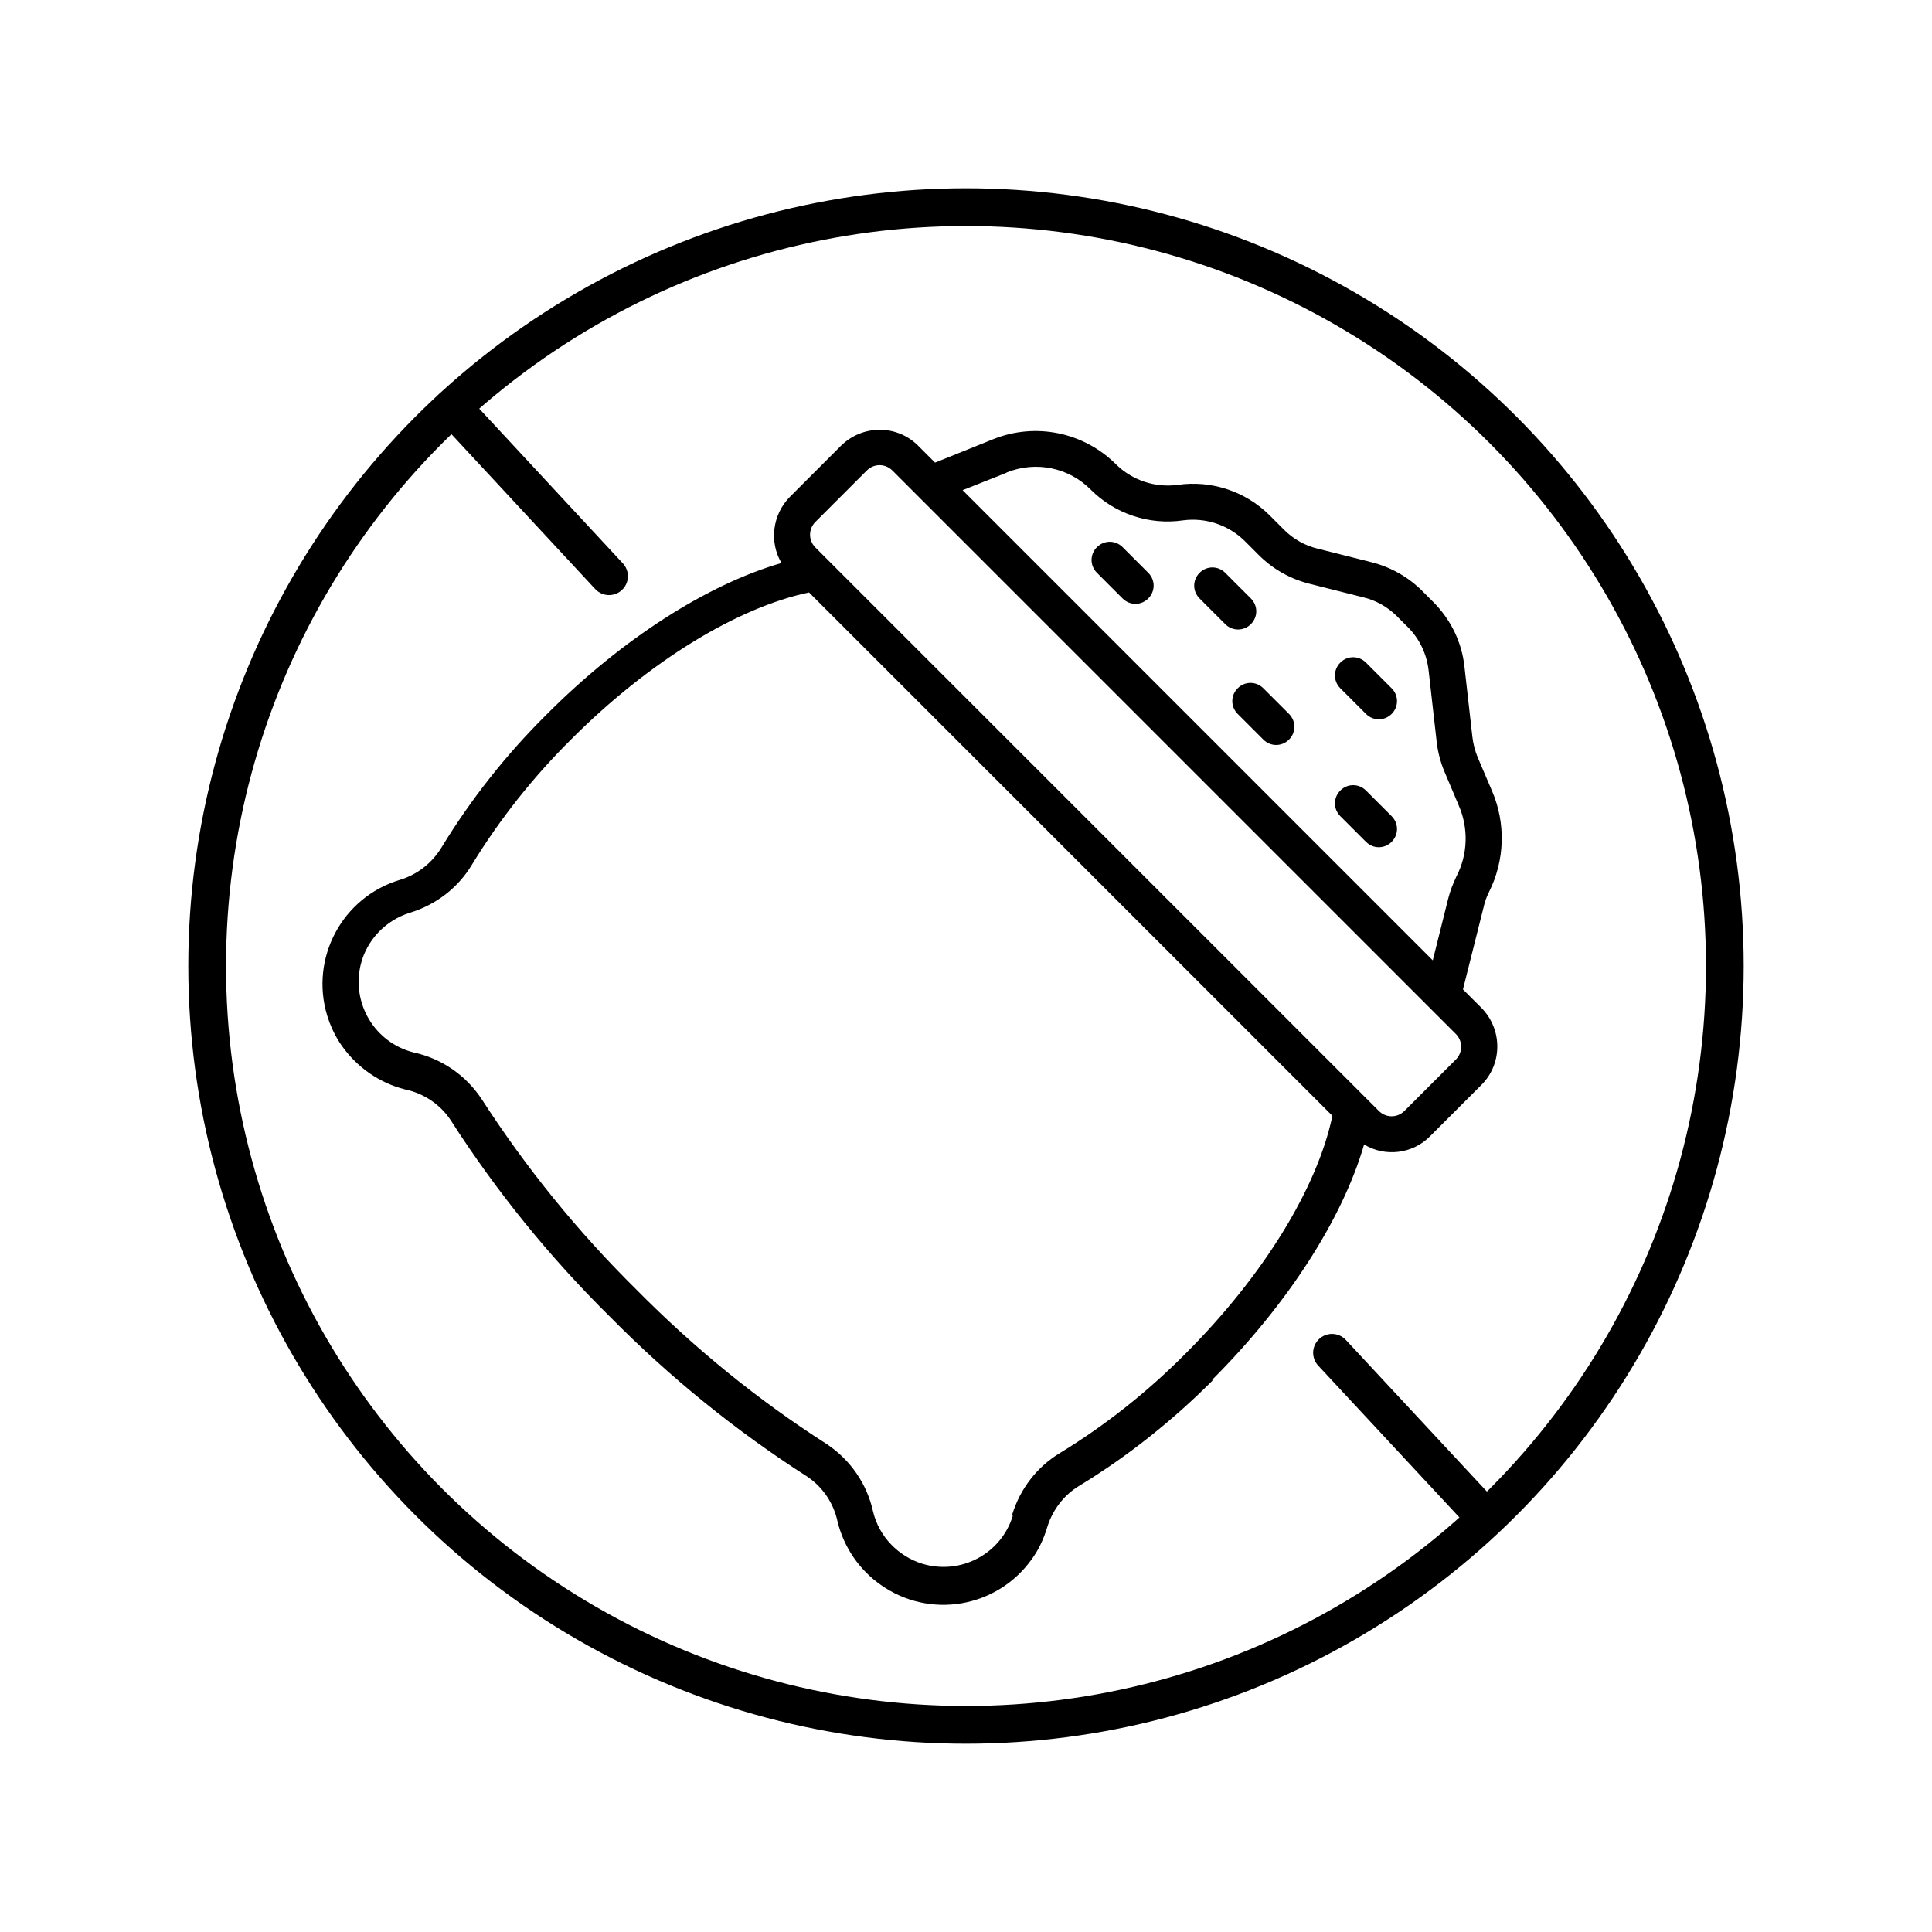 <svg viewBox="0 0 512 512" version="1.1" xmlns="http://www.w3.org/2000/svg">
  <defs>
    <style>
      .cls-1, .cls-2 {
        fill: none;
        stroke: #000;
        stroke-miterlimit: 10;
        stroke-width: 10px;
      }

      .cls-2 {
        stroke-linecap: round;
      }
    </style>
  </defs>
  
  <g>
    <g id="Capa_1">
      <circle r="201.1" cy="256" cx="256" class="cls-1"></circle>
      <line y2="152.7" x2="161.4" y1="108" x1="119.9" class="cls-2"></line>
      <line y2="401.5" x2="393" y1="358.5" x1="353" class="cls-2"></line>
      <g>
        <path d="M321.3,365.6c19.9-19.9,34.5-42.6,40.2-62.3,5.6,3.4,12.9,2.5,17.5-2.2l13.6-13.6c5.6-5.6,5.6-14.7,0-20.4l-4.9-4.9,5.5-21.9c.3-1.4.8-2.7,1.4-3.9,4.2-8.4,4.5-18.2.8-26.8l-3.8-8.9c-.7-1.7-1.2-3.6-1.4-5.4l-2.1-18.6c-.7-6.5-3.6-12.5-8.3-17.2l-2.9-2.9c-3.7-3.7-8.3-6.3-13.4-7.6l-14.3-3.6c-3.4-.8-6.5-2.6-8.9-5l-3.8-3.8c-6.4-6.4-15.5-9.4-24.4-8.1-6,.8-12-1.2-16.3-5.4-8.6-8.6-21.4-11.2-32.6-6.7l-15.4,6.2-4.5-4.5c-5.6-5.6-14.7-5.6-20.4,0l-13.6,13.6c-4.6,4.7-5.5,11.9-2.2,17.5-19.7,5.7-42.4,20.2-62.3,40.2-10.7,10.6-20,22.4-27.8,35.2-2.5,4.1-6.4,7.2-11.1,8.6-15.2,4.6-23.8,20.7-19.2,35.9.9,2.9,2.2,5.7,4,8.2,4,5.6,9.9,9.7,16.6,11.4,4.9,1,9.3,3.9,12.1,8.1,12.1,18.9,26.3,36.4,42.3,52.2,15.8,16,33.3,30.2,52.2,42.3,4.2,2.8,7.1,7.2,8.1,12.1,1.7,6.7,5.7,12.6,11.4,16.6,13,9.2,30.9,6.1,40.1-6.9,1.8-2.5,3.1-5.3,4-8.3,1.4-4.6,4.4-8.6,8.6-11.1,12.8-7.8,24.6-17.2,35.2-27.8ZM266.8,125.2c7.7-3.1,16.5-1.3,22.3,4.6,6.4,6.4,15.5,9.4,24.4,8.1,6-.8,12,1.2,16.3,5.4l3.8,3.8c3.7,3.7,8.3,6.3,13.4,7.6l14.3,3.6c3.4.8,6.5,2.6,8.9,5l2.9,2.9c3.1,3.1,5,7.1,5.5,11.5l2.1,18.6c.3,2.8,1,5.6,2.1,8.2l3.8,9c2.6,6,2.4,12.9-.6,18.7-.9,1.9-1.7,3.9-2.2,5.9l-4.1,16.4-124.6-124.6,11.6-4.6ZM229.7,124.7c1.9-1.9,4.9-1.9,6.8,0l149.3,149.3c1.9,1.9,1.9,4.9,0,6.8l-13.6,13.6c-1.9,1.9-4.9,1.9-6.8,0l-149.3-149.3c-1.9-1.9-1.9-4.9,0-6.8l13.6-13.6ZM268.4,401.7c-3.1,10.1-13.8,15.8-24,12.7-6.4-2-11.4-7.2-13-13.7-1.6-7.4-6-13.8-12.3-18-18.3-11.7-35.2-25.5-50.5-41-15.5-15.3-29.2-32.2-41-50.5-4.2-6.3-10.6-10.7-18-12.3-10.3-2.6-16.5-13-14-23.3,1.6-6.5,6.6-11.7,13-13.7,6.9-2.1,12.8-6.6,16.5-12.8,7.4-12.1,16.3-23.3,26.4-33.3,20.6-20.6,43.9-34.8,62.9-38.8l138.7,138.7c-4,19.1-18.3,42.4-38.8,62.9-10,10.1-21.2,19-33.3,26.4-6.2,3.7-10.7,9.6-12.8,16.5Z"></path>
        <path d="M331.5,158.6l-6.8-6.8c-1.9-1.9-4.9-1.9-6.8,0s-1.9,4.9,0,6.8l6.8,6.8c1.9,1.9,4.9,1.9,6.8,0s1.9-4.9,0-6.8Z"></path>
        <path d="M368.8,182.4l-6.8-6.8c-1.9-1.9-4.9-1.9-6.8,0s-1.9,4.9,0,6.8l6.8,6.8c1.9,1.9,4.9,1.9,6.8,0s1.9-4.9,0-6.8Z"></path>
        <path d="M304.3,151.8l-6.8-6.8c-1.9-1.9-4.9-1.9-6.8,0s-1.9,4.9,0,6.8l6.8,6.8c1.9,1.9,4.9,1.9,6.8,0s1.9-4.9,0-6.8Z"></path>
        <path d="M341.6,189.2l-6.8-6.8c-1.9-1.9-4.9-1.9-6.8,0s-1.9,4.9,0,6.8l6.8,6.8c1.9,1.9,4.9,1.9,6.8,0s1.9-4.9,0-6.8Z"></path>
        <path d="M368.8,216.3l-6.8-6.8c-1.9-1.9-4.9-1.9-6.8,0s-1.9,4.9,0,6.8l6.8,6.8c1.9,1.9,4.9,1.9,6.8,0s1.9-4.9,0-6.8Z"></path>
      </g>
    </g>
  </g>
</svg>